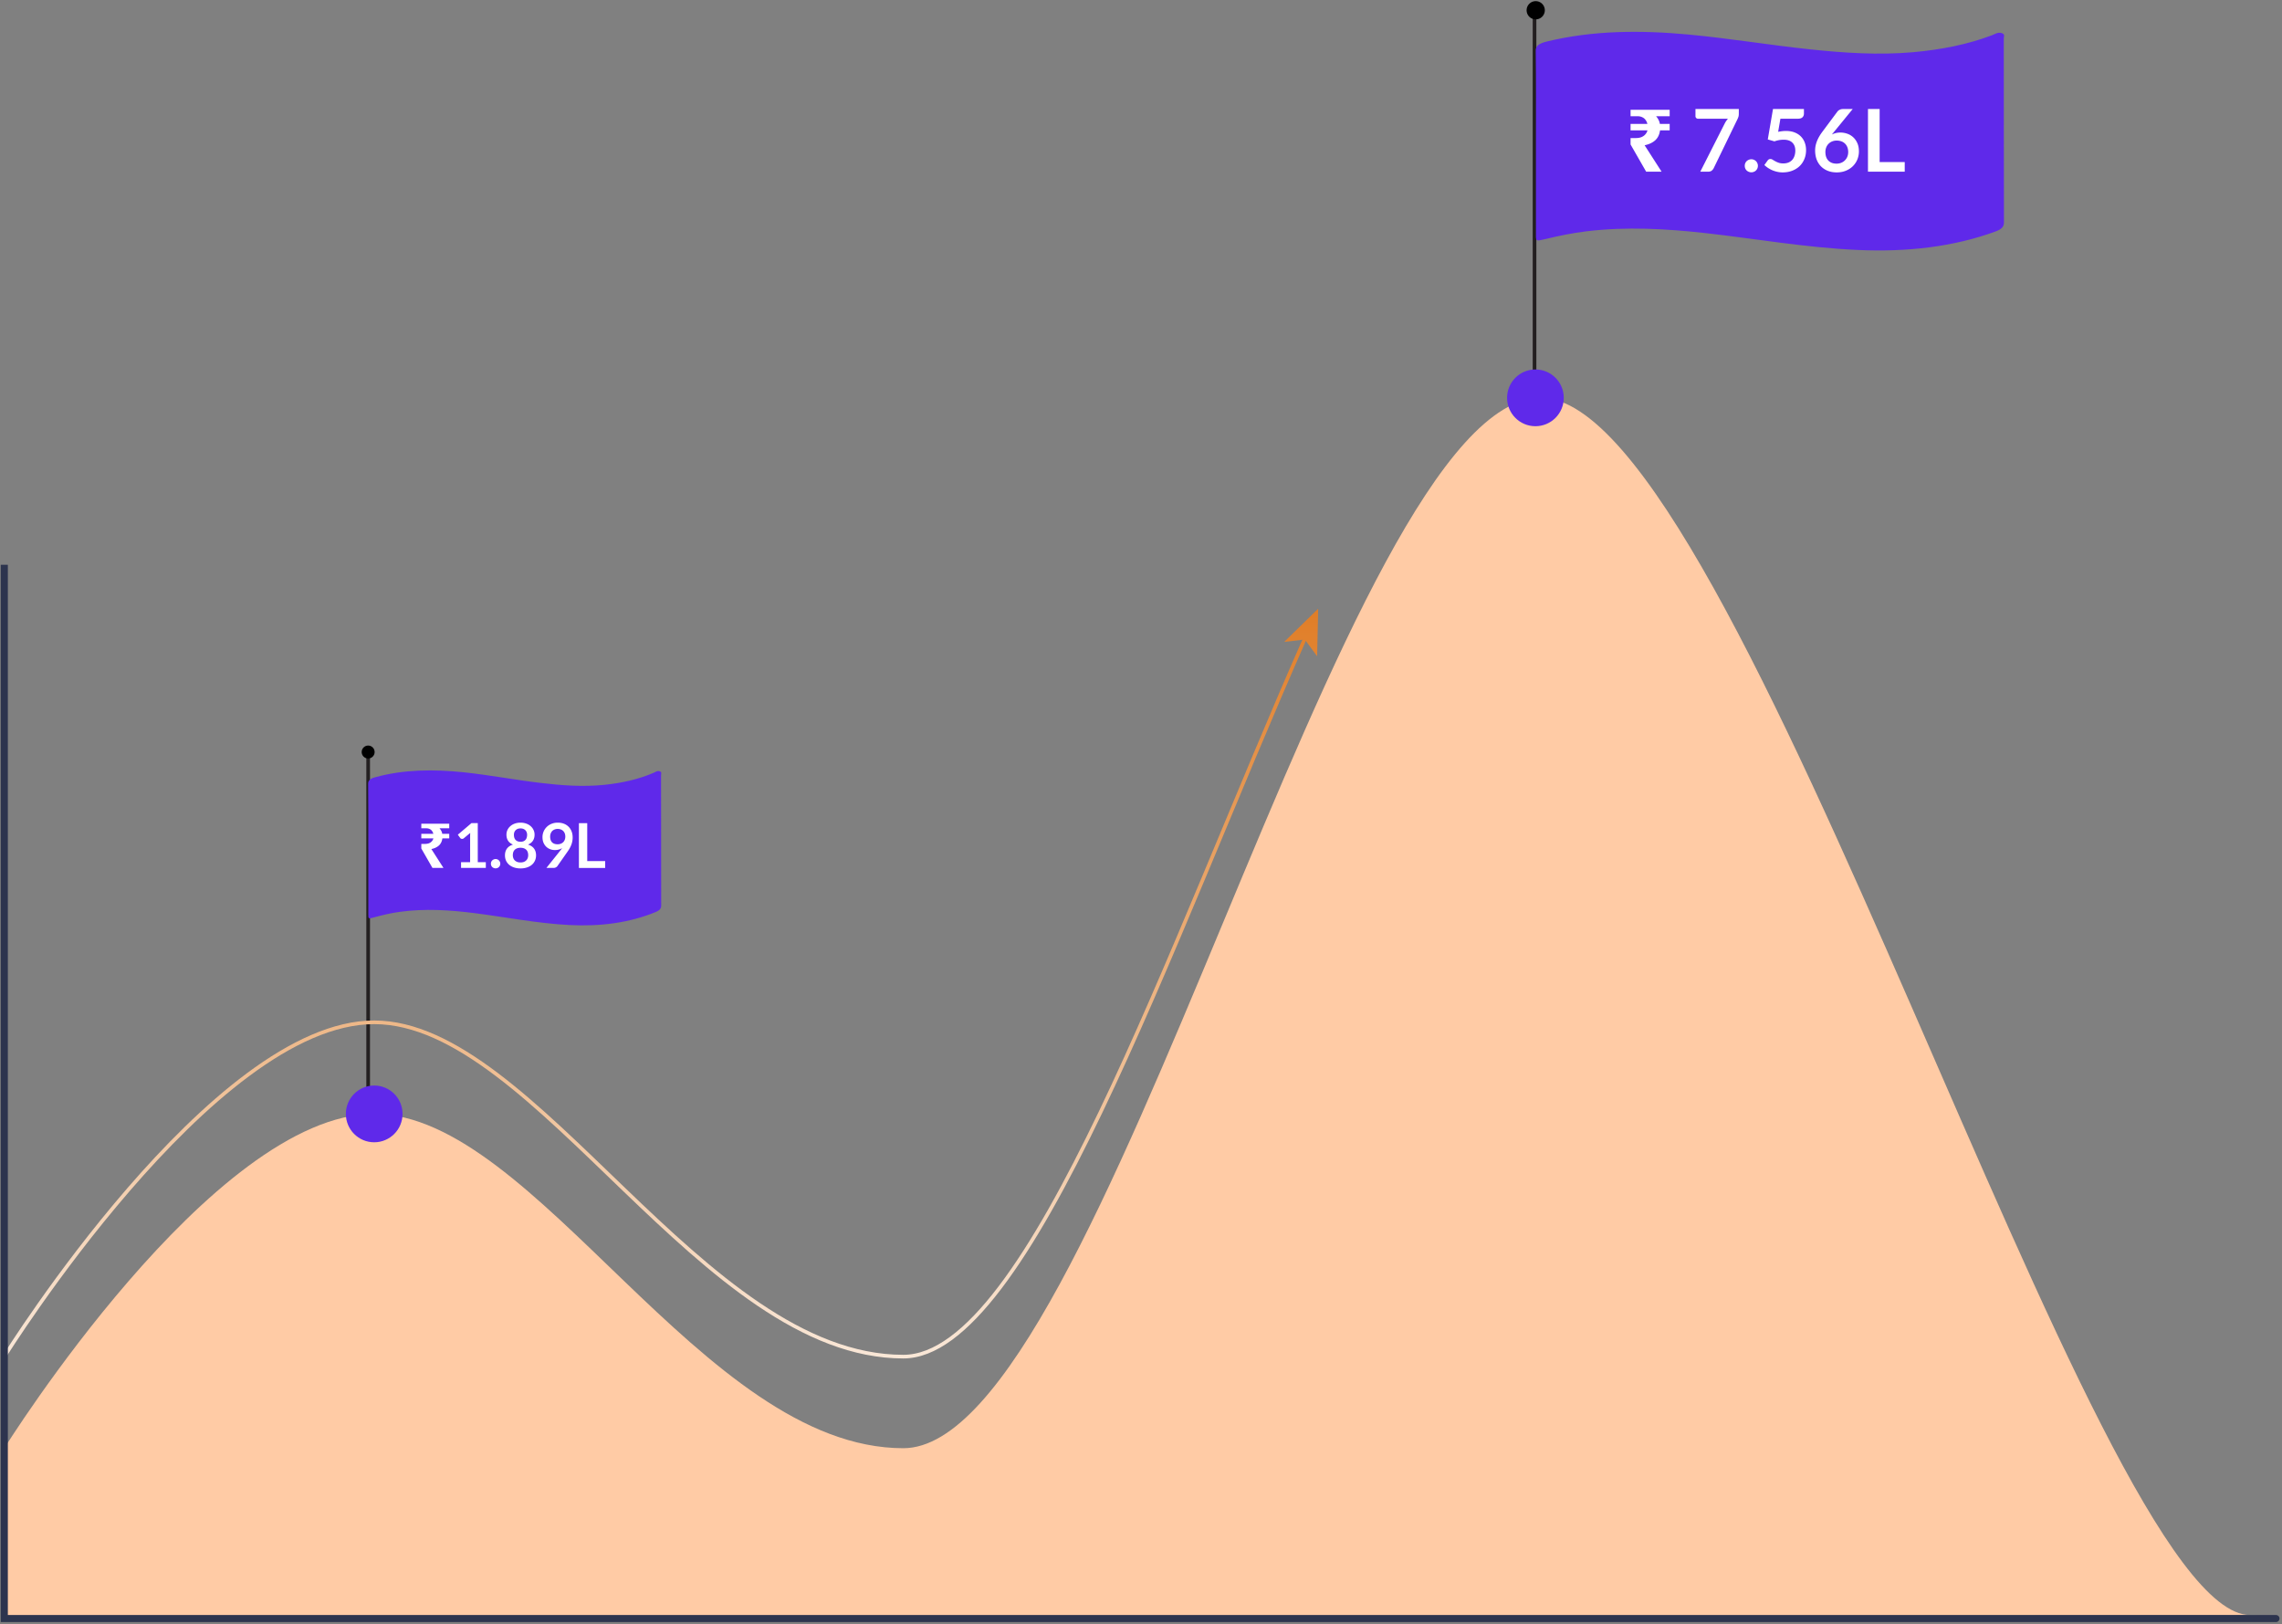 <svg xmlns="http://www.w3.org/2000/svg" width="843" height="600" fill="none" viewBox="0 0 843 600"><rect x="0" y="0" width="843" height="600" fill="#808080" stroke="none"/><path stroke="#231F20" stroke-miterlimit="10" stroke-width="1.349" d="M566.875 4.238v143"/><path fill="#5F29EA" d="M567.395 52.732c0-11.314.081-22.645-.082-33.96-.032-1.844 1.207-2.726 4.207-3.46 16.928-4.099 34.458-4.213 52.331-2.548 15.182 1.42 29.908 3.902 45.025 5.486 12.475 1.306 24.983 2.155 37.686 1.045 10.617-.93 20.45-2.922 29.289-6.27 1.06-.408 2.12-1.207 3.538-.816 1.435.409.816 1.34.832 2.041.033 22.645 0 45.274.065 67.92 0 1.501-.766 2.48-3.147 3.346-15.492 5.665-32.615 7.657-51.075 6.808-19.08-.865-37.279-4.114-55.886-6.204-14.627-1.633-29.288-2.465-44.079-.686-5.251.637-10.257 1.682-15.149 2.858-3.425.816-3.539.816-3.555-1.241V52.716v.016Z"/><path fill="#000" d="M567.314 7.154a3.363 3.363 0 0 0 3.361-3.365 3.363 3.363 0 0 0-3.361-3.365 3.363 3.363 0 0 0-3.361 3.365 3.363 3.363 0 0 0 3.361 3.365Z"/><path stroke="#231F20" stroke-miterlimit="10" stroke-width="1.349" d="M136 278.93v132.523"/><path fill="#5F29EA" d="M136.049 313.625c0-8.033.049-16.049-.049-24.082 0-1.306.75-1.943 2.642-2.449 10.6-2.906 21.558-2.988 32.745-1.812 9.507 1.012 18.721 2.775 28.163 3.902 7.795.93 15.639 1.535 23.581.735 6.653-.67 12.801-2.074 18.329-4.458.669-.277 1.321-.865 2.218-.571.897.278.522.947.522 1.437.016 16.049 0 32.098.049 48.147 0 1.061-.473 1.763-1.973 2.384-9.703 4.016-20.417 5.42-31.963 4.832-11.937-.62-23.32-2.906-34.979-4.391-9.149-1.16-18.33-1.747-27.576-.49-3.294.441-6.409 1.192-9.475 2.024-2.136.588-2.218.588-2.218-.881v-24.343l-.016.016Z"/><path fill="#000" d="M136.001 280.175a2.386 2.386 0 0 0 0-4.773 2.385 2.385 0 0 0-2.384 2.387 2.385 2.385 0 0 0 2.384 2.386Z"/><path fill="#FFCBA5" d="M1.578 534.944s76.955-123.495 136.657-123.495c59.701 0 121.311 123.495 195.461 123.495s162.177-387.987 235.561-387.987c73.384 0 204.267 449.604 261.947 449.604 57.679 0-829.61 1.306-829.61 1.306v-62.923h-.016Z"/><path stroke="url(#paint0_linear_19383_11391)" stroke-miterlimit="10" stroke-width="1.349" d="M1.578 564.041v-62.923s76.955-123.495 136.657-123.495c59.701 0 121.311 123.495 195.461 123.495 46.411 0 98.268-152.017 148.561-265.749"/><path fill="url(#paint1_linear_19383_11391)" d="m486.955 224.855-.391 17.552-4.55-6.188-7.616.881 12.557-12.245Z"/><path fill="#5F29EA" d="M138.235 421.938c5.782 0 10.469-4.693 10.469-10.482s-4.687-10.481-10.469-10.481c-5.782 0-10.469 4.692-10.469 10.481s4.687 10.482 10.469 10.482ZM567.204 157.436c5.782 0 10.469-4.693 10.469-10.482s-4.687-10.481-10.469-10.481c-5.782 0-10.47 4.692-10.47 10.481s4.688 10.482 10.47 10.482Z"/><path fill="#2D344E" d="M840.76 599.169H.273v-390.55H2.9v387.938h837.877a1.31 1.31 0 0 1 1.305 1.306 1.31 1.31 0 0 1-1.305 1.306h-.016Z"/><path fill="#fff" d="m608.118 63.424-5.765-10.056v-2.37h1.922c.768 0 1.441-.107 2.017-.32.598-.235 1.089-.566 1.473-.993.406-.427.684-.94.833-1.537h-6.245v-2.37h6.213a3.877 3.877 0 0 0-.672-1.473 2.95 2.95 0 0 0-1.217-.993c-.491-.256-1.089-.384-1.794-.384h-2.53v-2.37h14.444v2.37h-5.028c.363.405.661.843.896 1.313.256.47.427.982.513 1.537h3.619v2.37h-3.555c-.214 1.58-.822 2.818-1.826 3.715-1.003.875-2.295 1.473-3.875 1.793l6.277 9.768h-5.7Zm34.223-23.154v1.713c0 .512-.059.929-.176 1.249-.107.31-.214.571-.321.785l-8.759 18.062a2.778 2.778 0 0 1-.768.96c-.331.257-.78.385-1.345.385h-2.867l8.968-17.694a9.161 9.161 0 0 1 1.249-1.874h-11.081a.878.878 0 0 1-.641-.272.878.878 0 0 1-.272-.64V40.27h16.013Zm2.196 20.976c0-.33.059-.646.176-.945.128-.299.299-.555.512-.768.225-.214.486-.385.785-.513.299-.128.619-.192.961-.192.331 0 .646.064.945.192.298.128.555.3.768.513.214.213.384.47.513.768.128.3.192.614.192.945 0 .342-.064.662-.192.96-.129.29-.299.54-.513.753-.213.214-.47.38-.768.497a2.375 2.375 0 0 1-.945.192c-.342 0-.662-.064-.961-.192a2.405 2.405 0 0 1-.785-.497 2.48 2.48 0 0 1-.512-.752 2.613 2.613 0 0 1-.176-.96Zm21.861-19.295c0 .566-.182 1.025-.545 1.377-.352.352-.945.528-1.777.528h-6.373l-.833 4.836c1.046-.213 2.002-.32 2.866-.32 1.217 0 2.285.181 3.203.544.929.363 1.708.865 2.338 1.506a6.294 6.294 0 0 1 1.425 2.257c.32.854.48 1.778.48 2.77 0 1.228-.219 2.35-.656 3.363a7.596 7.596 0 0 1-1.794 2.61c-.768.716-1.681 1.27-2.738 1.666-1.046.395-2.188.592-3.427.592a9.214 9.214 0 0 1-2.065-.224 10.961 10.961 0 0 1-1.842-.593 11.863 11.863 0 0 1-1.585-.864 10.85 10.85 0 0 1-1.297-1.041l1.217-1.681c.256-.363.598-.545 1.025-.545.267 0 .534.086.801.256.277.171.597.358.96.56.363.204.785.39 1.265.561.481.171 1.062.256 1.746.256.726 0 1.366-.117 1.921-.352a3.713 3.713 0 0 0 1.377-.977c.374-.427.651-.928.833-1.505a6.097 6.097 0 0 0 .288-1.905c0-1.26-.368-2.242-1.105-2.947-.726-.715-1.798-1.073-3.218-1.073a9.96 9.96 0 0 0-3.379.609l-2.466-.705 1.922-11.24h11.433v1.68Zm13.469 7.013a7.64 7.64 0 0 1 2.546.433 6.117 6.117 0 0 1 2.194 1.313c.629.576 1.136 1.297 1.521 2.161.384.865.576 1.874.576 3.027a7.845 7.845 0 0 1-.592 3.042 7.501 7.501 0 0 1-1.666 2.466c-.715.705-1.58 1.26-2.594 1.666-1.003.405-2.113.608-3.33.608-1.239 0-2.349-.197-3.331-.592a7.307 7.307 0 0 1-2.514-1.65 7.333 7.333 0 0 1-1.601-2.562c-.363-1.003-.545-2.113-.545-3.33 0-1.09.219-2.205.657-3.347.448-1.153 1.137-2.349 2.066-3.587l5.524-7.414c.192-.256.47-.475.833-.656.373-.182.8-.272 1.281-.272h3.522l-6.869 8.406c-.15.182-.294.352-.432.513-.129.16-.257.325-.385.496.449-.224.929-.4 1.441-.528a7.132 7.132 0 0 1 1.698-.193Zm-5.541 7.19c0 .64.086 1.228.257 1.761.181.524.443.972.784 1.346.352.373.785.667 1.297.88.513.203 1.105.305 1.778.305.629 0 1.206-.107 1.729-.32a3.88 3.88 0 0 0 1.361-.898 4.14 4.14 0 0 0 .897-1.345c.213-.523.32-1.088.32-1.697 0-.662-.101-1.254-.304-1.777a3.65 3.65 0 0 0-.865-1.345 3.66 3.66 0 0 0-1.345-.849 4.977 4.977 0 0 0-1.729-.288 4.42 4.42 0 0 0-1.714.32 3.957 3.957 0 0 0-1.329.897 3.943 3.943 0 0 0-.848 1.345 4.687 4.687 0 0 0-.289 1.665Zm20.035 3.715h9.271v3.555h-13.579V40.27h4.308v19.599ZM159.755 320.598l-4.117-7.183v-1.693h1.372c.549 0 1.03-.076 1.442-.229a2.726 2.726 0 0 0 1.052-.709c.29-.305.488-.671.595-1.098h-4.461v-1.693h4.438a2.776 2.776 0 0 0-.481-1.052 2.104 2.104 0 0 0-.869-.709c-.351-.183-.778-.274-1.281-.274h-1.807v-1.693h10.317v1.693h-3.592c.259.289.473.602.641.937.183.336.305.702.366 1.098h2.585v1.693h-2.54c-.152 1.129-.587 2.013-1.303 2.654-.717.625-1.64 1.052-2.768 1.281l4.483 6.977h-4.072Zm10.563-2.116h3.352v-9.642c0-.374.011-.767.034-1.178l-2.379 1.99a.822.822 0 0 1-.309.171.988.988 0 0 1-.297.046.977.977 0 0 1-.423-.091.849.849 0 0 1-.275-.229l-.892-1.224 5.044-4.289h2.322v14.446h2.973v2.116h-9.15v-2.116Zm11.028.56c0-.236.042-.461.126-.675.091-.213.213-.396.366-.549.16-.152.347-.274.56-.366.214-.091.443-.137.687-.137a1.736 1.736 0 0 1 1.223.503c.153.153.275.336.366.549.092.214.138.439.138.675a1.712 1.712 0 0 1-.504 1.224 1.586 1.586 0 0 1-.549.355 1.7 1.7 0 0 1-.674.137c-.244 0-.473-.046-.687-.137a1.724 1.724 0 0 1-.56-.355 1.756 1.756 0 0 1-.366-.538 1.854 1.854 0 0 1-.126-.686Zm10.937 1.739a7.63 7.63 0 0 1-2.345-.343c-.701-.229-1.304-.553-1.807-.973a4.42 4.42 0 0 1-1.178-1.521c-.275-.595-.412-1.258-.412-1.99 0-.976.24-1.8.721-2.471.48-.678 1.227-1.181 2.242-1.509-.809-.336-1.415-.812-1.819-1.43-.397-.618-.595-1.361-.595-2.23 0-.626.126-1.209.378-1.75a4.281 4.281 0 0 1 1.075-1.407 4.852 4.852 0 0 1 1.635-.938 6.213 6.213 0 0 1 2.105-.343c.762 0 1.46.114 2.093.343a4.85 4.85 0 0 1 1.647.938 4.17 4.17 0 0 1 1.064 1.407 4 4 0 0 1 .389 1.75c0 .869-.203 1.612-.607 2.23-.404.618-1.006 1.094-1.807 1.43 1.014.328 1.762.831 2.242 1.509.48.671.721 1.495.721 2.471 0 .732-.142 1.395-.424 1.99a4.293 4.293 0 0 1-1.166 1.521c-.504.42-1.11.744-1.819.973-.701.228-1.479.343-2.333.343Zm0-2.208a3.54 3.54 0 0 0 1.224-.194c.35-.137.644-.324.88-.561.244-.236.427-.518.549-.846a3.03 3.03 0 0 0 .183-1.064c0-.907-.251-1.593-.754-2.059-.504-.465-1.198-.697-2.082-.697-.885 0-1.579.232-2.082.697-.503.466-.755 1.152-.755 2.059 0 .381.061.736.183 1.064.122.328.302.61.538.846.244.237.541.424.892.561a3.54 3.54 0 0 0 1.224.194Zm0-7.64c.457 0 .842-.073 1.155-.217a2.07 2.07 0 0 0 .755-.572c.191-.244.324-.519.4-.824.084-.312.126-.633.126-.961 0-.312-.049-.61-.149-.892a2.087 2.087 0 0 0-.446-.743 2.09 2.09 0 0 0-.755-.526c-.305-.13-.667-.195-1.086-.195-.419 0-.782.065-1.087.195a2.102 2.102 0 0 0-1.212 1.269 2.86 2.86 0 0 0-.137.892c0 .328.038.649.114.961.084.305.221.58.412.824.19.236.442.427.755.572.312.144.697.217 1.155.217Zm12.697 3.065a4.923 4.923 0 0 1-1.681-.297 4.37 4.37 0 0 1-1.475-.892 4.544 4.544 0 0 1-1.03-1.487c-.259-.595-.389-1.289-.389-2.082a5.246 5.246 0 0 1 1.567-3.786 5.422 5.422 0 0 1 1.785-1.155c.693-.282 1.46-.423 2.299-.423.846 0 1.605.133 2.276.4a4.92 4.92 0 0 1 1.727 1.121c.48.48.846 1.056 1.098 1.727.259.671.389 1.407.389 2.208 0 .511-.046.995-.138 1.452-.084.458-.209.9-.377 1.327-.16.419-.355.831-.583 1.235-.229.397-.485.797-.767 1.201l-3.786 5.399c-.129.183-.324.339-.583.469a1.969 1.969 0 0 1-.869.183h-2.597l5.136-6.417a18.78 18.78 0 0 0 .698-.926 4.687 4.687 0 0 1-1.258.56 5.576 5.576 0 0 1-1.442.183Zm3.855-4.952c0-.45-.069-.851-.206-1.201a2.467 2.467 0 0 0-.583-.904 2.542 2.542 0 0 0-.904-.56 3.169 3.169 0 0 0-1.132-.195 2.94 2.94 0 0 0-1.155.218 2.49 2.49 0 0 0-.881.583 2.657 2.657 0 0 0-.549.903c-.13.344-.195.721-.195 1.133 0 .922.237 1.628.71 2.116.48.48 1.159.72 2.035.72.458 0 .862-.072 1.213-.217a2.59 2.59 0 0 0 .903-.595c.244-.251.427-.549.549-.892.13-.343.195-.713.195-1.109Zm8.099 9.013h6.623v2.539h-9.699v-16.539h3.076v14Z"/><defs><linearGradient id="paint0_linear_19383_11391" x1="241.885" x2="241.885" y1="564.041" y2="224.528" gradientUnits="userSpaceOnUse"><stop stop-color="#fff"/><stop offset="1" stop-color="#E07D26"/></linearGradient><linearGradient id="paint1_linear_19383_11391" x1="480.677" x2="480.677" y1="564.042" y2="224.529" gradientUnits="userSpaceOnUse"><stop stop-color="#fff"/><stop offset="1" stop-color="#E07D26"/></linearGradient></defs></svg>